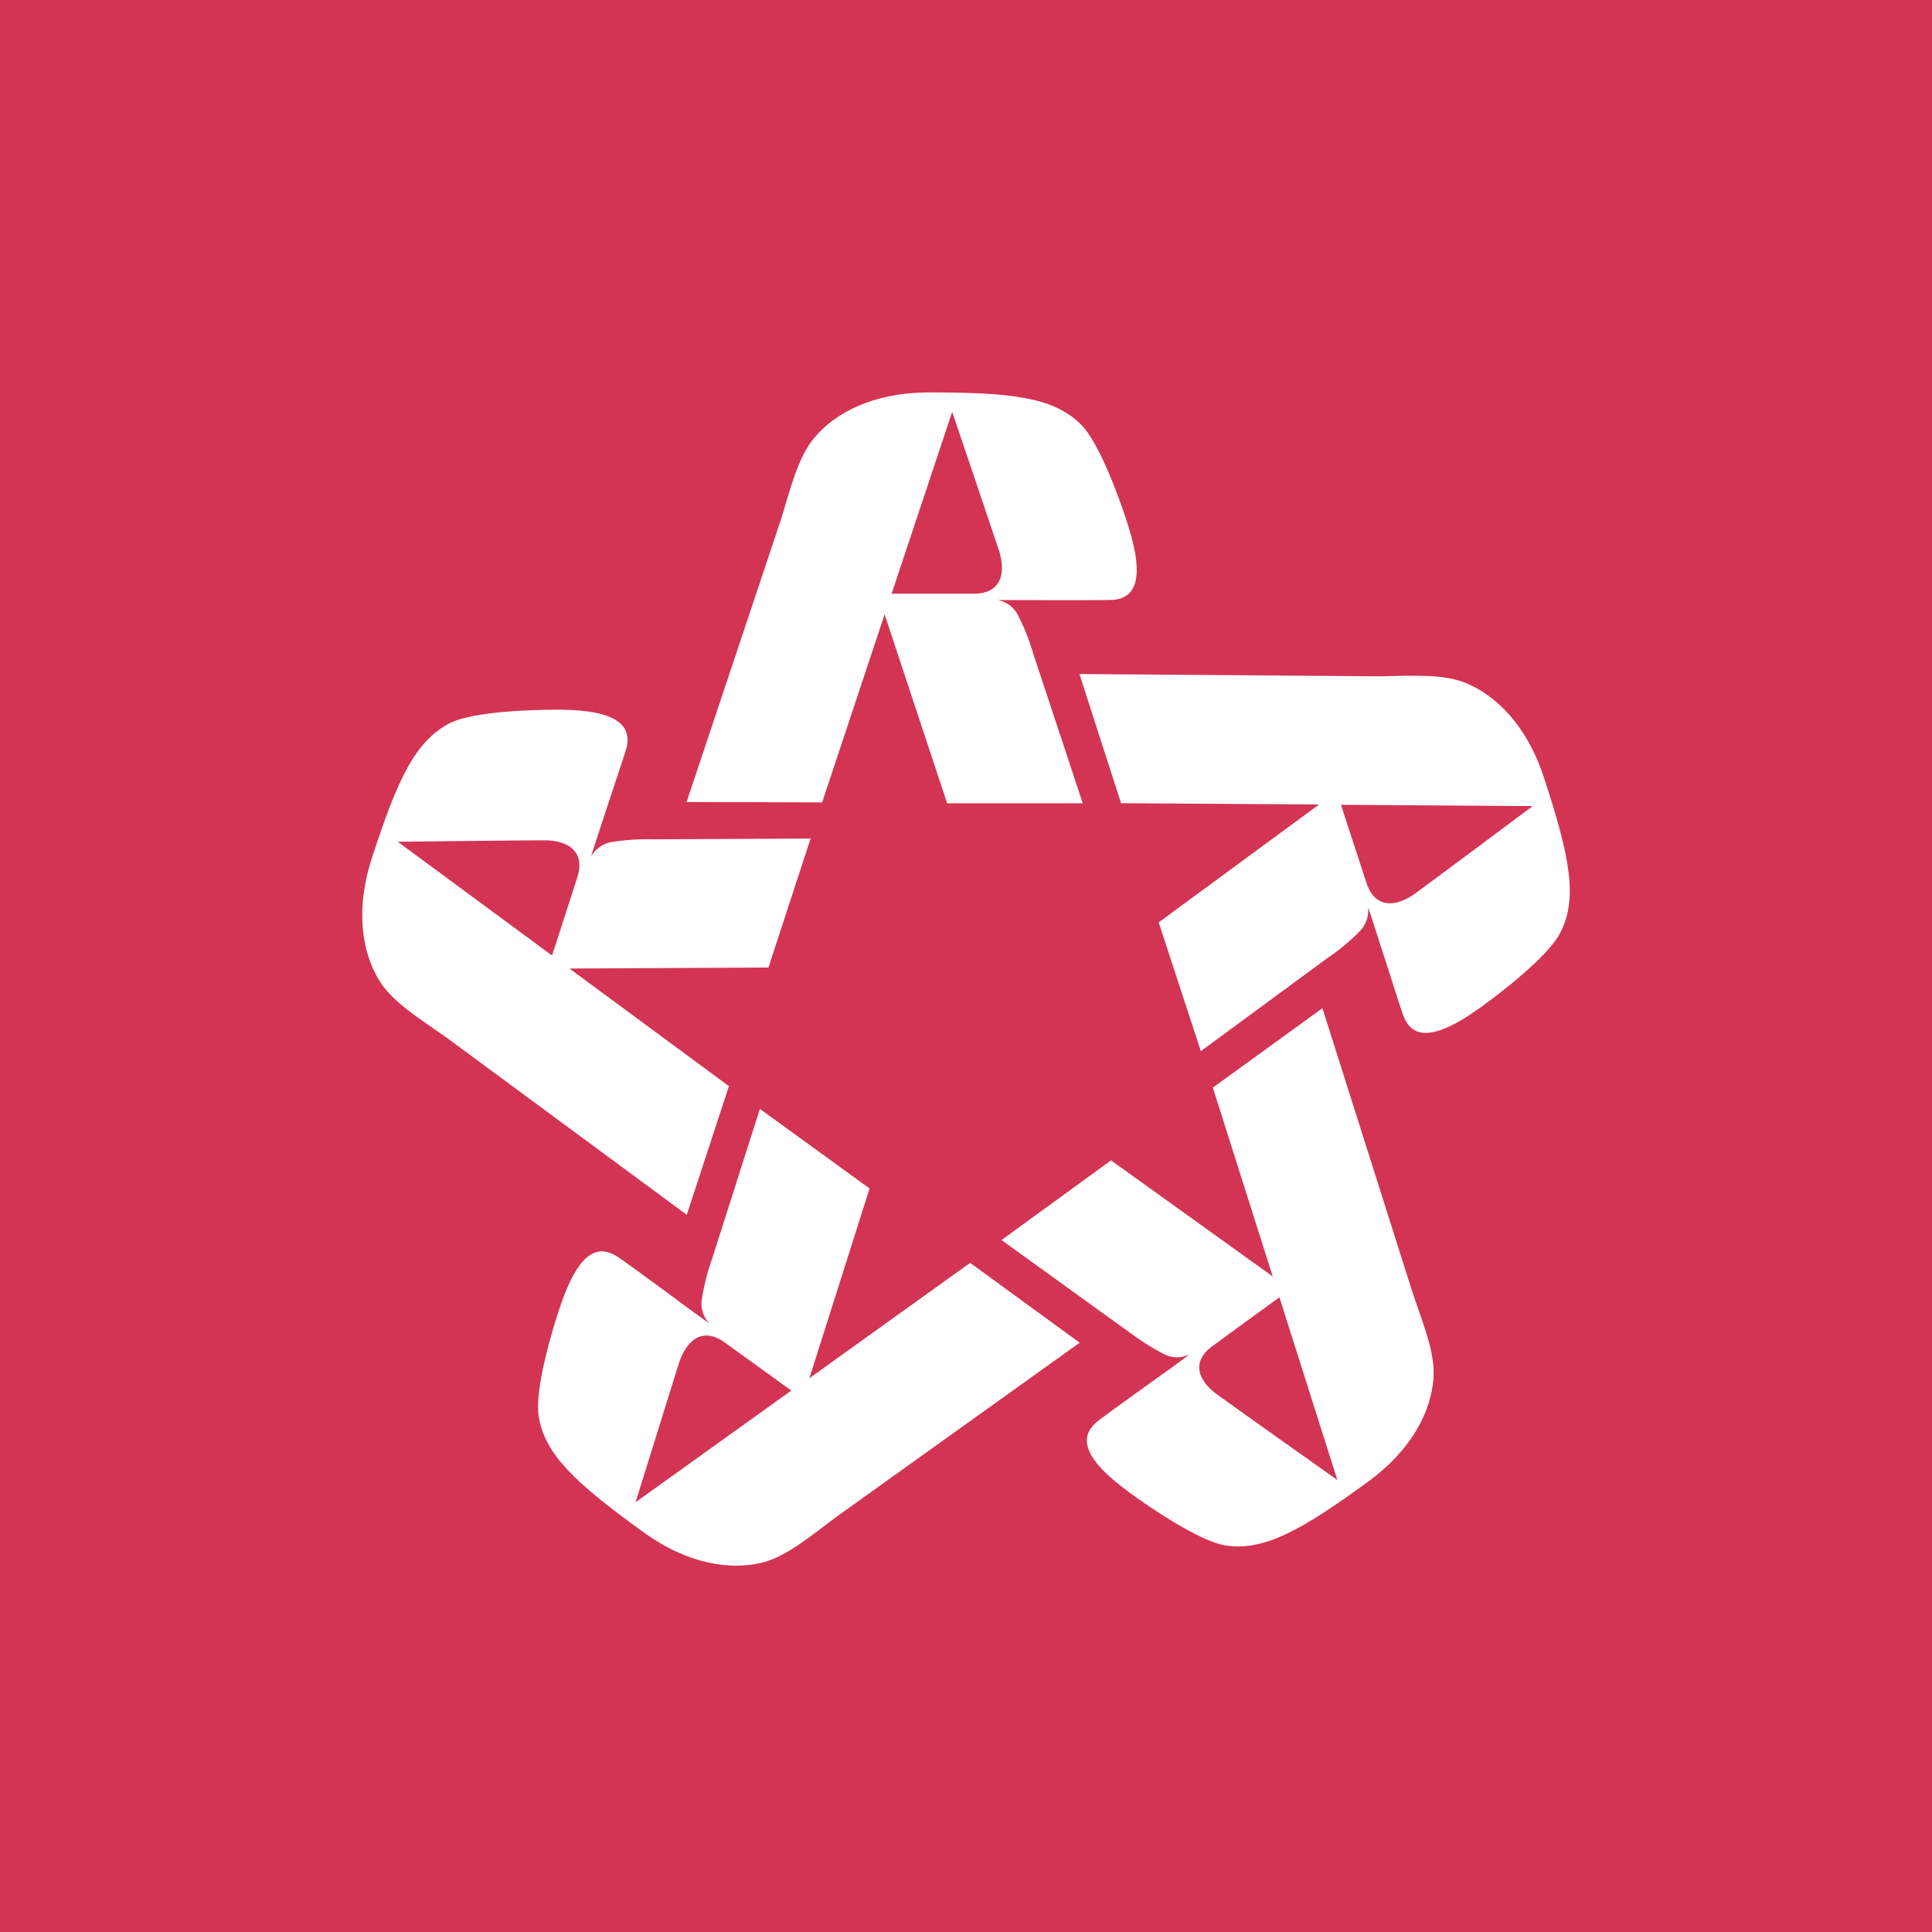 <svg width="64" height="64" viewBox="0 0 64 64" fill="none" xmlns="http://www.w3.org/2000/svg">
<rect width="64" height="64" fill="#D33453"/>
<path d="M37.364 17.388C37.099 16.542 36.427 14.683 35.809 14.063C34.889 13.14 33.431 13 30.78 13C28.901 13 27.659 13.692 26.991 14.484C26.436 15.124 26.179 16.209 25.892 17.143L22.744 26.567L27.234 26.581L29.304 20.352L31.375 26.611H35.868L34.235 21.678C34.106 21.229 33.934 20.793 33.72 20.378C33.657 20.251 33.565 20.141 33.453 20.055C33.34 19.969 33.209 19.911 33.07 19.883C33.01 19.871 34.045 19.883 34.981 19.883C35.846 19.883 36.72 19.883 36.901 19.871C37.544 19.796 37.969 19.285 37.364 17.388ZM32.266 19.666C31.237 19.666 29.536 19.666 29.536 19.666L31.542 13.644C31.542 13.644 32.847 17.494 33.082 18.206C33.343 18.996 33.158 19.666 32.266 19.666Z" fill="white"/>
<path d="M49.008 33.398C49.732 32.883 51.295 31.671 51.69 30.893C52.289 29.73 51.974 28.3 51.154 25.783C50.571 23.988 49.524 23.026 48.561 22.627C47.779 22.304 46.674 22.392 45.691 22.404L35.758 22.328L37.136 26.607L43.696 26.65L38.383 30.556L39.779 34.82L43.967 31.742C44.355 31.479 44.717 31.18 45.047 30.847C45.145 30.745 45.22 30.624 45.267 30.491C45.315 30.358 45.333 30.216 45.32 30.075C45.32 30.011 45.625 31 45.918 31.89C46.181 32.722 46.443 33.545 46.517 33.717C46.776 34.313 47.394 34.557 49.008 33.398ZM45.268 29.253C44.945 28.278 44.422 26.66 44.422 26.66L50.773 26.702C50.773 26.702 47.512 29.136 46.909 29.576C46.243 30.069 45.549 30.099 45.268 29.253Z" fill="white"/>
<path d="M37.384 49.419C38.096 49.947 39.736 51.056 40.597 51.196C41.882 51.395 43.147 50.663 45.291 49.104C46.817 47.997 47.405 46.71 47.485 45.667C47.553 44.821 47.122 43.794 46.811 42.875L43.807 33.398L40.177 36.029L42.161 42.284L36.804 38.439L33.176 41.078L37.384 44.115C37.756 44.397 38.151 44.646 38.565 44.861C38.691 44.925 38.831 44.96 38.972 44.963C39.114 44.965 39.254 44.936 39.383 44.877C39.443 44.853 38.597 45.46 37.839 46.002C37.135 46.507 36.429 47.013 36.291 47.139C35.815 47.584 35.777 48.24 37.384 49.419ZM40.177 44.584C41.002 43.97 42.383 42.976 42.383 42.976L44.301 49.026C44.301 49.026 40.98 46.676 40.374 46.233C39.682 45.759 39.445 45.112 40.163 44.592L40.177 44.584Z" fill="white"/>
<path d="M18.544 43.314C18.259 44.156 17.708 46.053 17.846 46.917C18.045 48.207 19.138 49.178 21.285 50.734C22.808 51.847 24.223 52.009 25.234 51.767C26.059 51.568 26.901 50.846 27.683 50.264L35.765 44.479L32.137 41.834L26.811 45.656L28.806 39.369L25.172 36.734L23.594 41.683C23.436 42.124 23.32 42.58 23.247 43.043C23.226 43.182 23.235 43.325 23.276 43.459C23.316 43.594 23.386 43.719 23.481 43.823C23.523 43.869 22.683 43.257 21.937 42.7C21.237 42.191 20.541 41.671 20.373 41.581C19.809 41.264 19.17 41.428 18.544 43.314ZM24.003 44.469C24.841 45.068 26.211 46.065 26.211 46.065L21.053 49.765C21.053 49.765 22.262 45.879 22.483 45.177C22.739 44.382 23.277 43.947 24.003 44.469Z" fill="white"/>
<path d="M18.537 23.508C17.649 23.508 15.671 23.562 14.895 23.959C13.732 24.557 13.144 25.891 12.324 28.41C11.74 30.206 12.023 31.602 12.563 32.479C13.004 33.207 13.96 33.784 14.757 34.346L22.75 40.242L24.146 35.98L18.864 32.084L25.456 32.05L26.852 27.778L21.655 27.804C21.187 27.79 20.72 27.82 20.258 27.894C20.119 27.917 19.987 27.971 19.872 28.052C19.756 28.132 19.659 28.237 19.588 28.359C19.556 28.416 19.881 27.431 20.173 26.546C20.448 25.722 20.723 24.896 20.771 24.716C20.879 24.078 20.524 23.524 18.537 23.508ZM19.125 29.059C18.814 30.04 18.286 31.652 18.286 31.652L13.176 27.884C13.176 27.884 17.239 27.836 17.989 27.836C18.82 27.824 19.397 28.205 19.125 29.059Z" fill="white"/>
</svg>
